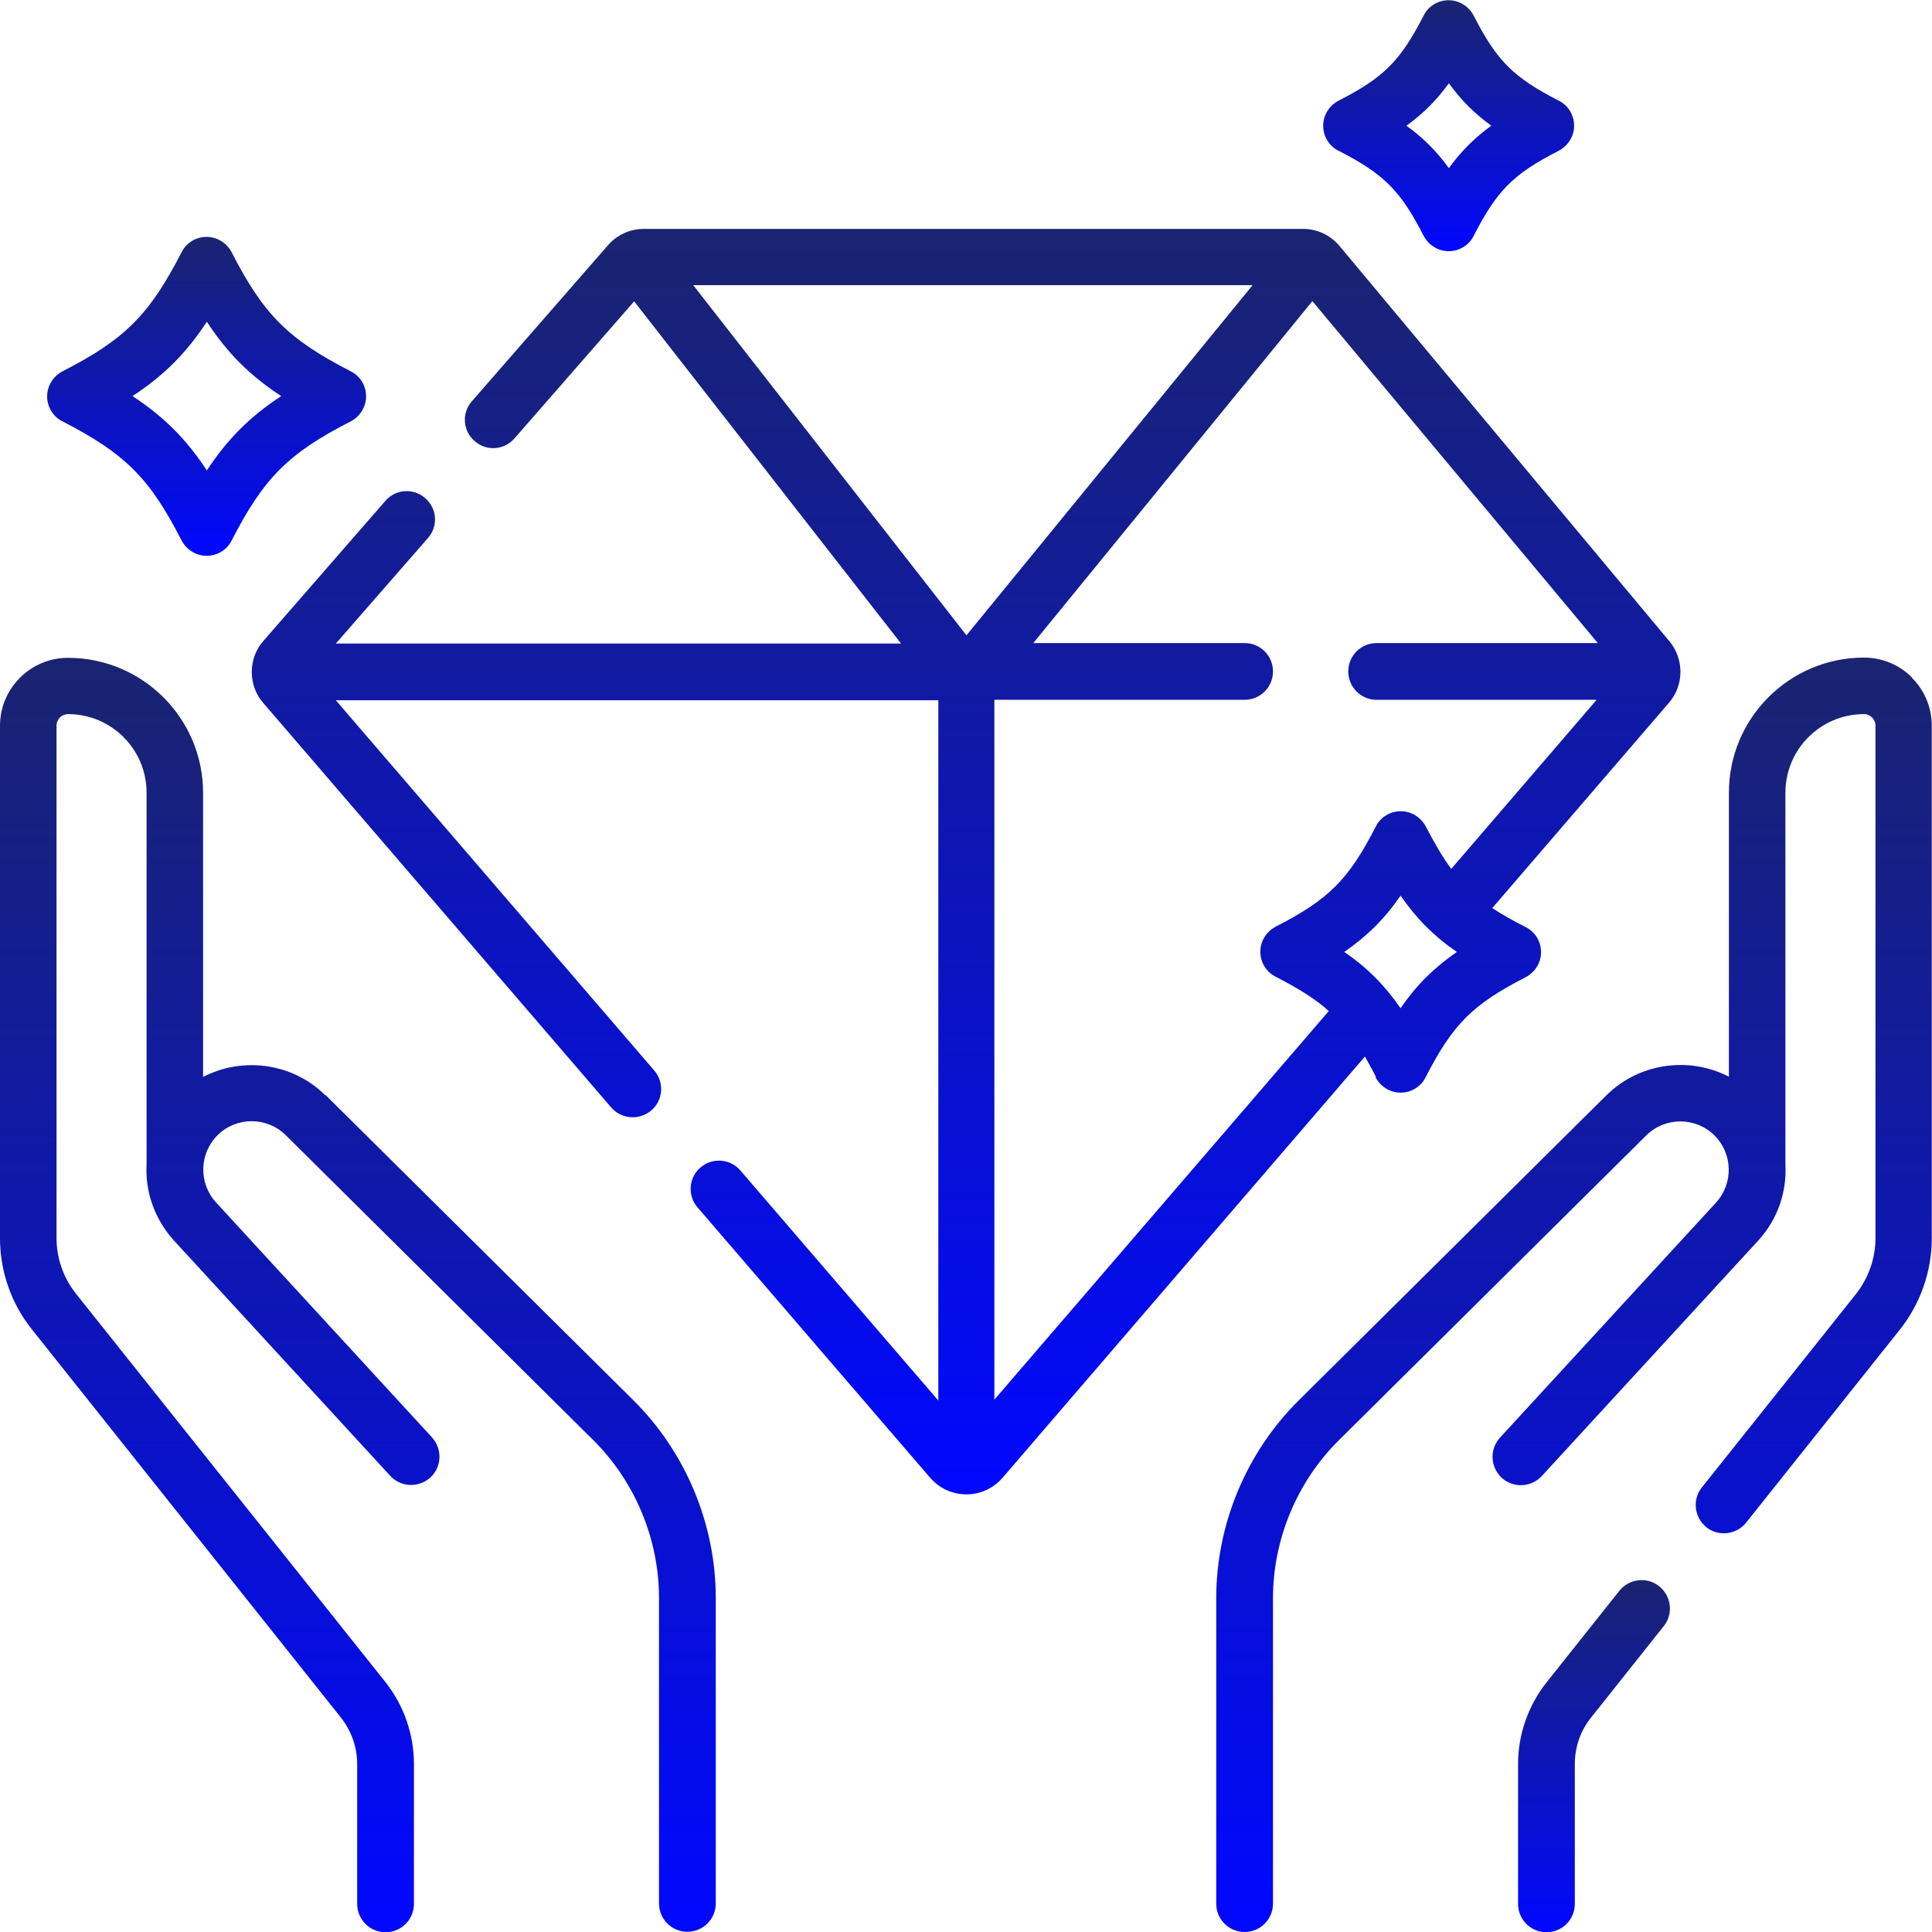 <?xml version="1.0" encoding="UTF-8"?>
<svg id="Layer_2" data-name="Layer 2" xmlns="http://www.w3.org/2000/svg" xmlns:xlink="http://www.w3.org/1999/xlink" viewBox="0 0 82.38 82.38">
  <defs>
    <style>
      .cls-1 {
        mask: url(#mask);
      }

      .cls-2 {
        fill: url(#New_Gradient_Swatch_2-4);
      }

      .cls-3 {
        fill: url(#New_Gradient_Swatch_2-3);
      }

      .cls-4 {
        fill: url(#New_Gradient_Swatch_2-6);
      }

      .cls-5 {
        fill: url(#New_Gradient_Swatch_2-5);
      }

      .cls-6 {
        fill: url(#New_Gradient_Swatch_2-2);
      }

      .cls-7 {
        fill: url(#Degradado_sin_nombre_4);
      }

      .cls-8 {
        fill: url(#New_Gradient_Swatch_2);
      }
    </style>
    <linearGradient id="Degradado_sin_nombre_4" data-name="Degradado sin nombre 4" x1="44.84" y1="91.19" x2="44.84" y2="-23.1" gradientUnits="userSpaceOnUse">
      <stop offset=".11" stop-color="#000"/>
      <stop offset=".57" stop-color="#fff"/>
    </linearGradient>
    <mask id="mask" x="-48.09" y="-23.1" width="185.85" height="114.29" maskUnits="userSpaceOnUse">
      <rect class="cls-7" x="-48.09" y="-23.1" width="185.85" height="114.29"/>
    </mask>
    <linearGradient id="New_Gradient_Swatch_2" data-name="New Gradient Swatch 2" x1="15.26" y1="82.38" x2="15.26" y2="28.04" gradientUnits="userSpaceOnUse">
      <stop offset="0" stop-color="#0108ff"/>
      <stop offset=".44" stop-color="#0c14be"/>
      <stop offset="1" stop-color="#1a2470"/>
    </linearGradient>
    <linearGradient id="New_Gradient_Swatch_2-2" data-name="New Gradient Swatch 2" x1="67.97" y1="82.38" x2="67.97" y2="67.37" xlink:href="#New_Gradient_Swatch_2"/>
    <linearGradient id="New_Gradient_Swatch_2-3" data-name="New Gradient Swatch 2" x1="67.12" y1="82.38" x2="67.12" y2="28.04" xlink:href="#New_Gradient_Swatch_2"/>
    <linearGradient id="New_Gradient_Swatch_2-4" data-name="New Gradient Swatch 2" x1="41.19" y1="63.72" x2="41.19" y2="9.75" xlink:href="#New_Gradient_Swatch_2"/>
    <linearGradient id="New_Gradient_Swatch_2-5" data-name="New Gradient Swatch 2" x1="61.78" y1="10.71" x2="61.78" y2="0" xlink:href="#New_Gradient_Swatch_2"/>
    <linearGradient id="New_Gradient_Swatch_2-6" data-name="New Gradient Swatch 2" x1="8.82" y1="23.7" x2="8.82" y2="10.09" xlink:href="#New_Gradient_Swatch_2"/>
  </defs>
  <g id="Layer_1-2" data-name="Layer 1">
    <g class="cls-1">
      <g>
        <path class="cls-8" d="M13.88,46.71c-1.41-1.4-3.54-1.66-5.22-.79v-12.11c0-3.18-2.58-5.76-5.76-5.76-1.6,0-2.9,1.3-2.9,2.9v21.85c0,1.42.49,2.81,1.38,3.91l13.16,16.53c.44.56.69,1.26.69,1.97v5.97c0,.67.54,1.21,1.21,1.21s1.21-.54,1.21-1.21v-5.97c0-1.26-.43-2.49-1.21-3.48L3.26,55.19c-.55-.68-.85-1.53-.85-2.4v-21.85c0-.27.22-.49.49-.49,1.85,0,3.35,1.5,3.35,3.35v15.87c-.06,1.15.34,2.32,1.18,3.24l9.21,10.02c.45.49,1.21.52,1.71.07.49-.45.52-1.21.07-1.71l-9.21-10.02c-.75-.82-.72-2.08.07-2.87.8-.79,2.1-.79,2.9,0l13.12,13.01c1.78,1.77,2.8,4.22,2.8,6.73v13.02c0,.67.54,1.21,1.21,1.21s1.21-.54,1.21-1.21v-13.02c0-3.15-1.28-6.22-3.52-8.44l-13.12-13.01Z"/>
        <path class="cls-6" d="M70.75,67.64c-.52-.42-1.28-.33-1.7.19l-3.1,3.9c-.78.98-1.22,2.22-1.22,3.48v5.97c0,.67.54,1.21,1.21,1.21s1.21-.54,1.21-1.21v-5.97c0-.71.24-1.41.69-1.97l3.1-3.9c.42-.52.33-1.28-.19-1.7h0Z"/>
        <path class="cls-3" d="M81.53,28.89c-.55-.55-1.28-.85-2.05-.85-3.18,0-5.76,2.58-5.76,5.76v12.11c-1.68-.87-3.81-.6-5.22.79l-13.12,13.01c-2.24,2.22-3.52,5.29-3.52,8.44v13.02c0,.67.54,1.21,1.21,1.21s1.21-.54,1.21-1.21v-13.02c0-2.51,1.02-4.96,2.8-6.73l13.12-13.01c.8-.79,2.1-.79,2.9,0,.79.78.82,2.05.07,2.87l-9.21,10.02c-.45.49-.42,1.25.07,1.71.49.45,1.25.42,1.71-.07l9.21-10.02c.85-.92,1.24-2.09,1.18-3.25v-15.87c0-1.85,1.5-3.35,3.35-3.35.17,0,.28.08.35.15.05.05.14.17.14.34v21.85c0,.87-.3,1.72-.85,2.41l-6.55,8.22c-.42.52-.33,1.28.19,1.7.22.18.49.26.75.26.35,0,.71-.16.94-.45l6.54-8.21c.89-1.11,1.38-2.5,1.38-3.92v-21.85c0-.78-.3-1.51-.85-2.05h0Z"/>
        <path class="cls-2" d="M58.65,45.93c.21.4.62.66,1.07.66s.87-.25,1.07-.66c1.16-2.26,2-3.1,4.26-4.26.4-.21.66-.62.66-1.07s-.25-.87-.66-1.07c-.55-.28-1.01-.54-1.42-.81l7.53-8.75c.65-.75.66-1.86.02-2.63l-14.07-16.86c-.39-.46-.95-.72-1.55-.72h-28.1c-.59,0-1.15.25-1.53.69l-5.81,6.66c-.44.5-.39,1.26.12,1.7.5.44,1.26.39,1.7-.12l5.1-5.84,11.38,14.59H14.32l3.93-4.5c.44-.5.39-1.26-.12-1.7-.5-.44-1.26-.39-1.7.12l-5.2,5.97c-.66.75-.66,1.9,0,2.65l14.83,17.24c.24.28.58.42.92.42.28,0,.56-.1.79-.29.51-.43.56-1.2.13-1.7l-13.58-15.79h25.69v29.86l-8.44-9.81c-.43-.51-1.2-.56-1.7-.13-.51.43-.56,1.2-.13,1.7l9.93,11.54c.39.45.95.7,1.54.7h0c.59,0,1.15-.26,1.54-.71l15.45-17.96c.15.27.31.55.47.87h0ZM59.72,42.99c-.68-.98-1.41-1.72-2.4-2.4.98-.68,1.72-1.41,2.4-2.4.68.98,1.41,1.72,2.4,2.4-.98.68-1.72,1.41-2.4,2.4ZM53.41,12.16l-12.2,14.93-11.65-14.93h23.84ZM42.4,59.69v-29.85h10.67c.67,0,1.21-.54,1.21-1.21s-.54-1.21-1.21-1.21h-9.01l11.9-14.58,12.17,14.58h-9.43c-.67,0-1.21.54-1.21,1.21s.54,1.21,1.21,1.21h9.38l-6.2,7.21c-.36-.49-.7-1.07-1.08-1.8-.21-.4-.62-.66-1.07-.66s-.87.25-1.07.66c-1.16,2.26-2,3.1-4.26,4.26-.4.21-.66.62-.66,1.07s.25.87.66,1.07c.97.5,1.68.94,2.26,1.46l-14.26,16.57Z"/>
        <path class="cls-5" d="M57.08,6.43c1.93.99,2.64,1.7,3.62,3.62.21.4.62.66,1.07.66s.87-.25,1.07-.66c.99-1.93,1.7-2.64,3.62-3.62.4-.21.66-.62.66-1.07s-.25-.87-.66-1.07c-1.93-.99-2.64-1.7-3.62-3.62-.21-.4-.62-.66-1.07-.66s-.87.25-1.07.66c-.99,1.93-1.7,2.64-3.62,3.62-.4.21-.66.62-.66,1.07s.25.87.66,1.07ZM61.78,3.55c.52.72,1.09,1.29,1.81,1.81-.72.52-1.29,1.09-1.81,1.81-.52-.72-1.09-1.29-1.81-1.81.72-.52,1.29-1.09,1.81-1.81Z"/>
        <path class="cls-4" d="M2.67,17.97c2.66,1.37,3.71,2.41,5.07,5.07.21.4.62.66,1.07.66s.87-.25,1.07-.66c1.37-2.66,2.41-3.71,5.07-5.07.4-.21.66-.62.66-1.07s-.25-.87-.66-1.07c-2.66-1.37-3.71-2.41-5.07-5.07-.21-.4-.62-.66-1.07-.66s-.87.25-1.07.66c-1.37,2.66-2.41,3.71-5.07,5.07-.4.21-.66.62-.66,1.07s.25.87.66,1.07h0ZM8.82,13.72c.88,1.34,1.83,2.29,3.17,3.17-1.34.88-2.29,1.83-3.17,3.17-.88-1.34-1.83-2.29-3.17-3.17,1.34-.88,2.29-1.83,3.17-3.17Z"/>
      </g>
    </g>
  </g>
</svg>